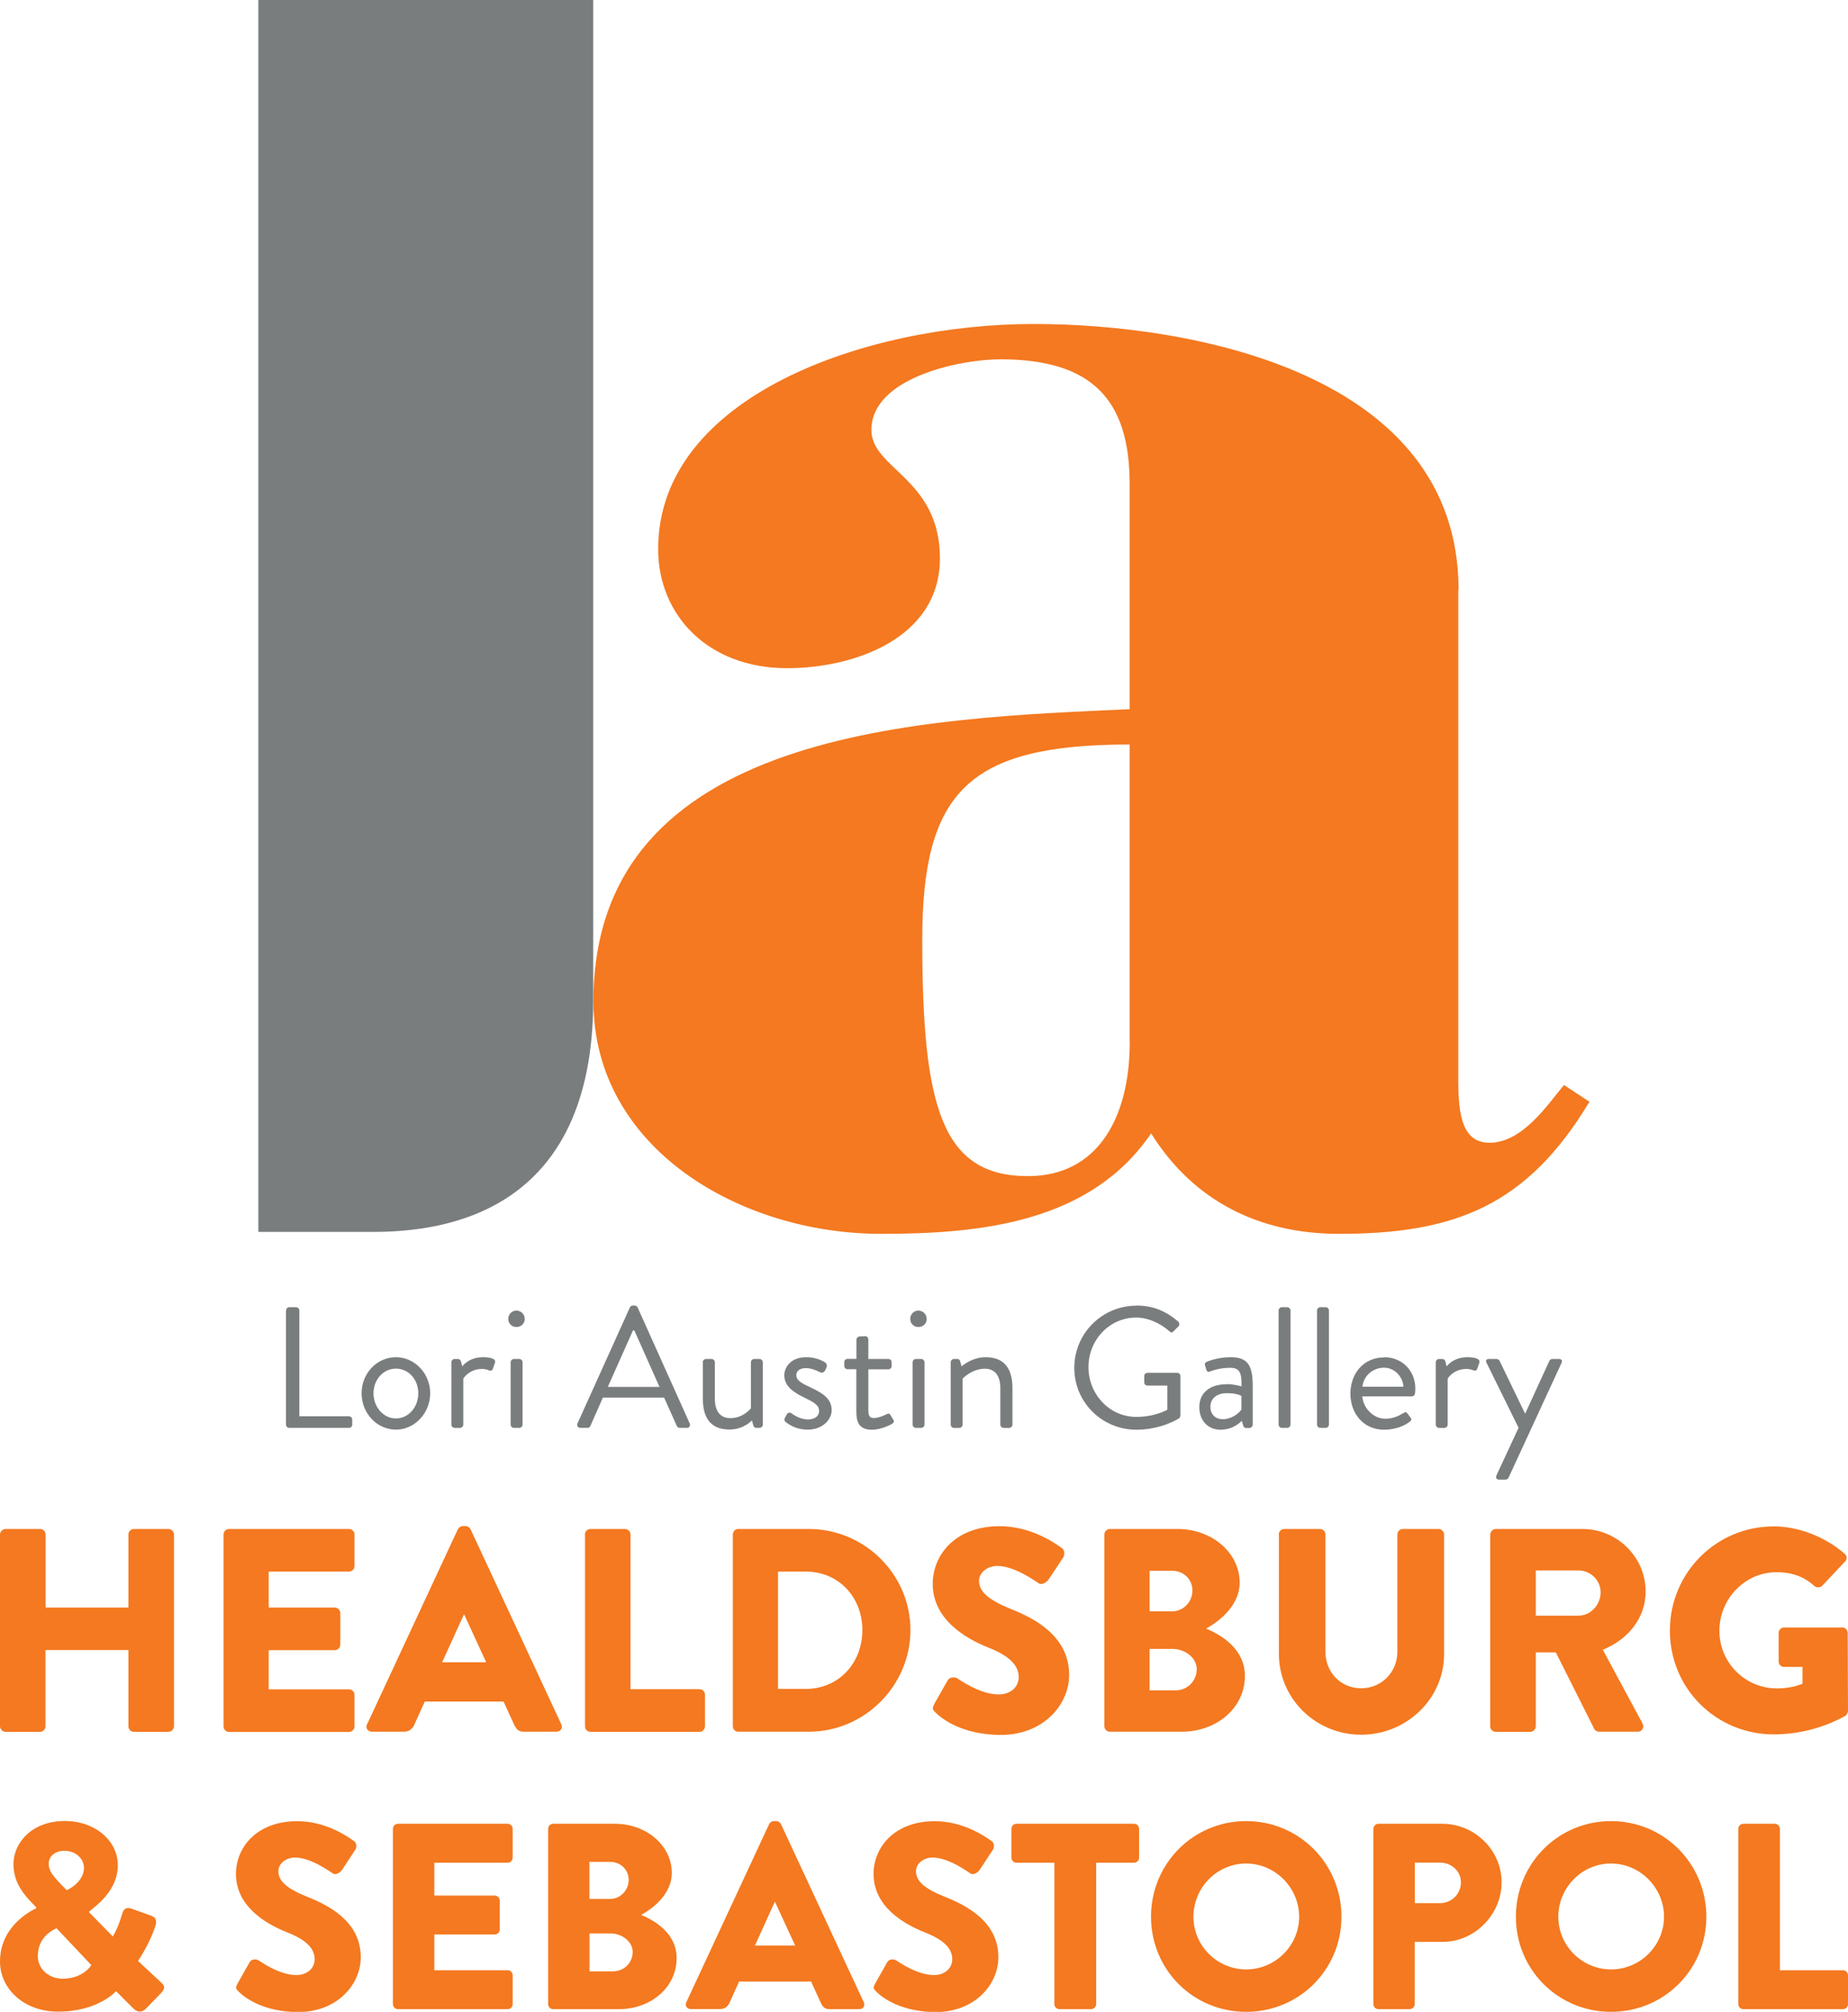 <svg viewBox="0 0 179.9 195.86" xmlns="http://www.w3.org/2000/svg" data-name="Layer 1" id="Layer_1">
  <defs>
    <style>
      .cls-1 {
        fill: #7a7d7e;
      }

      .cls-2 {
        fill: #f47920;
      }
    </style>
  </defs>
  <g>
    <path d="M27.85,127.58c0-.17.13-.32.32-.32h.65c.17,0,.32.15.32.32v10.3h4.83c.18,0,.32.15.32.32v.49c0,.17-.13.32-.32.32h-5.81c-.18,0-.32-.15-.32-.32v-11.11Z" class="cls-1"></path>
    <path d="M38.54,132.13c1.86,0,3.34,1.61,3.34,3.51s-1.48,3.54-3.34,3.54-3.34-1.61-3.34-3.54,1.48-3.51,3.34-3.51ZM38.54,138.09c1.22,0,2.18-1.09,2.18-2.45s-.96-2.4-2.18-2.4-2.18,1.07-2.18,2.4.96,2.45,2.18,2.45Z" class="cls-1"></path>
    <path d="M43.94,132.62c0-.17.15-.32.32-.32h.32c.13,0,.25.08.29.23l.13.49s.62-.89,2.01-.89c.5,0,1.34.08,1.17.55l-.2.57c-.08.22-.24.22-.4.15-.15-.07-.4-.13-.65-.13-1.28,0-1.83.94-1.83.94v4.48c0,.17-.15.32-.32.32h-.52c-.17,0-.32-.15-.32-.32v-6.07Z" class="cls-1"></path>
    <path d="M49.48,128.4c0-.45.35-.81.79-.81s.81.35.81.81-.35.79-.81.79-.79-.35-.79-.79ZM49.71,132.62c0-.17.15-.32.32-.32h.52c.17,0,.32.15.32.32v6.07c0,.17-.15.32-.32.32h-.52c-.17,0-.32-.15-.32-.32v-6.07Z" class="cls-1"></path>
    <path d="M56.22,138.57l5.1-11.29c.05-.1.13-.18.29-.18h.17c.15,0,.23.08.29.18l5.07,11.29c.1.22-.03.44-.29.44h-.67c-.15,0-.25-.1-.29-.18l-1.24-2.77h-5.96l-1.22,2.77c-.03.08-.13.18-.29.18h-.67c-.25,0-.39-.22-.29-.44ZM64.2,135.02c-.82-1.83-1.63-3.67-2.45-5.5h-.13l-2.45,5.5h5.03Z" class="cls-1"></path>
    <path d="M68.41,132.62c0-.17.15-.32.32-.32h.54c.17,0,.32.15.32.32v3.54c0,1.28.57,1.9,1.51,1.9,1.28,0,2-.96,2-.96v-4.48c0-.17.15-.32.32-.32h.52c.17,0,.32.15.32.32v6.07c0,.17-.15.32-.32.32h-.32c-.18,0-.25-.12-.3-.29l-.12-.44s-.79.89-2.18.89c-1.95,0-2.6-1.26-2.6-3.04v-3.52Z" class="cls-1"></path>
    <path d="M76.39,138.07c.07-.1.18-.34.23-.42.08-.13.27-.17.45-.05,0,0,.72.59,1.58.59.69,0,1.09-.35,1.09-.81,0-.59-.5-.86-1.48-1.34-.89-.44-1.91-1.02-1.91-2.16,0-.7.57-1.75,2.13-1.75.87,0,1.54.3,1.86.52.15.1.2.34.1.52l-.13.27c-.1.18-.34.24-.49.15,0,0-.72-.4-1.34-.4-.76,0-.96.39-.96.67,0,.55.55.81,1.24,1.14,1.16.55,2.2,1.07,2.2,2.28,0,.97-.94,1.9-2.32,1.9-1.12,0-1.81-.47-2.18-.76-.08-.07-.13-.23-.08-.35Z" class="cls-1"></path>
    <path d="M83.37,133.3h-.86c-.18,0-.32-.15-.32-.32v-.37c0-.18.13-.32.32-.32h.86v-1.86c0-.17.15-.32.32-.32l.54-.03c.17,0,.3.15.3.32v1.9h1.95c.18,0,.32.13.32.32v.37c0,.17-.13.32-.32.32h-1.95v3.93c0,.67.17.81.55.81.42,0,1.01-.25,1.22-.37.25-.13.32-.03.4.1l.25.42c.12.2.07.3-.12.42-.23.15-1.14.57-1.93.57-1.34,0-1.54-.81-1.54-1.85v-4.03Z" class="cls-1"></path>
    <path d="M88.61,128.4c0-.45.35-.81.79-.81s.81.35.81.81-.35.79-.81.79-.79-.35-.79-.79ZM88.84,132.62c0-.17.15-.32.32-.32h.52c.17,0,.32.15.32.32v6.07c0,.17-.15.32-.32.32h-.52c-.17,0-.32-.15-.32-.32v-6.07Z" class="cls-1"></path>
    <path d="M92.55,132.62c0-.17.15-.32.32-.32h.32c.15,0,.23.07.27.2l.15.52s.96-.89,2.35-.89c1.95,0,2.6,1.28,2.6,3.02v3.54c0,.17-.15.32-.32.32h-.54c-.17,0-.32-.15-.32-.32v-3.54c0-1.28-.57-1.9-1.51-1.9-1.26,0-2.16.96-2.16.96v4.48c0,.17-.15.32-.32.32h-.52c-.17,0-.32-.15-.32-.32v-6.07Z" class="cls-1"></path>
    <path d="M110.64,127.1c1.69,0,2.92.59,4.06,1.56.13.13.15.34.02.47-.15.15-.34.32-.47.47-.15.17-.25.15-.44-.02-.86-.76-2.06-1.31-3.19-1.31-2.65,0-4.66,2.21-4.66,4.82s2.01,4.85,4.66,4.85c1.85,0,3.02-.7,3.02-.7v-2.35h-1.93c-.18,0-.32-.13-.32-.3v-.62c0-.18.13-.32.32-.32h2.9c.17,0,.3.15.3.32v3.84c0,.08-.07.22-.13.27,0,0-1.71,1.11-4.14,1.11-3.36,0-6.06-2.67-6.06-6.02s2.7-6.06,6.06-6.06Z" class="cls-1"></path>
    <path d="M119.43,134.75c.72,0,1.43.22,1.43.22.02-1.24-.13-1.81-1.09-1.81s-1.71.25-2.01.37c-.17.07-.27-.02-.32-.17l-.13-.42c-.07-.2.03-.3.18-.37.1-.05,1.07-.44,2.33-.44,1.71,0,2.13.87,2.13,2.84v3.73c0,.17-.15.32-.32.32h-.32c-.18,0-.23-.1-.29-.25l-.13-.45c-.35.35-1.04.87-2.08.87-1.17,0-2.06-.86-2.06-2.2s.96-2.23,2.68-2.23ZM119,138.17c.84,0,1.56-.52,1.85-.94v-1.33c-.2-.12-.67-.27-1.41-.27-.94,0-1.61.47-1.61,1.34,0,.67.45,1.19,1.17,1.19Z" class="cls-1"></path>
    <path d="M124.47,127.58c0-.17.15-.32.32-.32h.52c.17,0,.32.15.32.32v11.11c0,.17-.15.32-.32.32h-.52c-.17,0-.32-.15-.32-.32v-11.11Z" class="cls-1"></path>
    <path d="M128.21,127.58c0-.17.15-.32.32-.32h.52c.17,0,.32.15.32.32v11.11c0,.17-.15.32-.32.32h-.52c-.17,0-.32-.15-.32-.32v-11.11Z" class="cls-1"></path>
    <path d="M134.74,132.13c1.76,0,3.04,1.31,3.04,3.07,0,.12-.02.34-.03.45-.02.17-.15.29-.3.29h-4.83c.07,1.12,1.06,2.18,2.25,2.18.7,0,1.28-.27,1.66-.5.23-.13.34-.22.47-.03.1.13.18.25.29.39.12.15.18.25-.07.44-.4.32-1.31.77-2.47.77-2.03,0-3.29-1.59-3.29-3.52s1.26-3.52,3.29-3.52ZM136.62,135c-.05-.97-.86-1.85-1.88-1.85-1.12,0-2,.81-2.11,1.85h3.99Z" class="cls-1"></path>
    <path d="M139.77,132.62c0-.17.15-.32.32-.32h.32c.13,0,.25.08.29.23l.13.49s.62-.89,2.01-.89c.5,0,1.34.08,1.17.55l-.2.57c-.08.22-.23.22-.4.15-.15-.07-.4-.13-.65-.13-1.28,0-1.83.94-1.83.94v4.48c0,.17-.15.32-.32.32h-.52c-.17,0-.32-.15-.32-.32v-6.07Z" class="cls-1"></path>
    <path d="M144.7,132.67c-.1-.22,0-.37.25-.37h.74c.13,0,.23.08.29.18l2.48,5.13h.02l2.35-5.13c.05-.1.17-.18.29-.18h.64c.25,0,.37.17.25.39l-5.15,11.16c-.05.1-.17.2-.29.2h-.62c-.25,0-.39-.18-.27-.42l2.15-4.63-3.12-6.33Z" class="cls-1"></path>
  </g>
  <g>
    <path d="M109.98,101.46c0,7.25-3.05,13.04-9.91,13.04-8.38,0-10.29-6.7-10.29-23,0-14.49,4.57-19.02,20.19-19.02v28.98ZM141.99,57.44c0-21.19-26.1-25.9-41.34-25.9-16.38,0-36.58,7.06-36.58,21.92,0,6.34,4.76,11.59,12.57,11.59,6.48,0,14.86-2.9,14.86-10.69s-6.67-8.69-6.67-12.5c0-5.07,8.57-6.88,12.57-6.88,8.95,0,12.57,3.98,12.57,12.14v21.92c-19.81.91-52.2,1.81-52.2,28.44,0,14.31,14.29,22.64,28,22.64,9.71,0,20.38-1.09,26.29-9.78,4.19,6.7,10.67,9.78,18.29,9.78,11.24,0,18.29-2.72,24.38-12.86l-2.48-1.63c-1.52,1.81-4,5.62-7.24,5.62-2.67,0-3.05-2.72-3.05-6.16v-47.64Z" class="cls-2"></path>
    <path d="M25.15,0v119.93h11.15c7.21,0,21.45-1.99,21.45-22.56V0H25.15Z" class="cls-1"></path>
  </g>
  <g>
    <path d="M0,149.39c0-.28.25-.54.54-.54h3.36c.31,0,.54.25.54.54v7.11h8.06v-7.11c0-.28.23-.54.54-.54h3.36c.28,0,.54.25.54.54v18.67c0,.28-.25.54-.54.54h-3.36c-.31,0-.54-.25-.54-.54v-7.42H4.43v7.42c0,.28-.23.54-.54.54H.54c-.28,0-.54-.25-.54-.54v-18.67Z" class="cls-2"></path>
    <path d="M21.76,149.39c0-.28.23-.54.54-.54h11.67c.31,0,.54.25.54.54v3.07c0,.28-.23.54-.54.54h-7.81v3.5h6.43c.28,0,.54.25.54.54v3.07c0,.31-.25.54-.54.54h-6.43v3.81h7.81c.31,0,.54.25.54.54v3.07c0,.28-.23.54-.54.54h-11.67c-.31,0-.54-.25-.54-.54v-18.67Z" class="cls-2"></path>
    <path d="M35.74,167.86l8.83-18.98c.09-.17.28-.31.48-.31h.28c.2,0,.39.14.48.31l8.83,18.98c.17.37-.06.73-.48.73h-3.13c-.51,0-.73-.17-.99-.71l-1.02-2.23h-7.67l-1.02,2.26c-.14.34-.45.68-1.02.68h-3.1c-.42,0-.65-.37-.48-.73ZM47.33,161.83l-2.14-4.65h-.03l-2.12,4.65h4.29Z" class="cls-2"></path>
    <path d="M56.94,149.39c0-.28.23-.54.54-.54h3.36c.28,0,.54.25.54.54v15.06h6.71c.31,0,.54.25.54.54v3.07c0,.28-.23.54-.54.54h-10.6c-.31,0-.54-.25-.54-.54v-18.67Z" class="cls-2"></path>
    <path d="M71.34,149.39c0-.28.23-.54.51-.54h6.88c5.44,0,9.9,4.43,9.9,9.84s-4.46,9.9-9.9,9.9h-6.88c-.28,0-.51-.25-.51-.54v-18.67ZM78.45,164.42c3.19,0,5.5-2.51,5.5-5.72s-2.31-5.7-5.5-5.7h-2.71v11.42h2.71Z" class="cls-2"></path>
    <path d="M90.93,165.92l1.33-2.34c.23-.37.76-.31.96-.17.11.06,2.14,1.55,4,1.55,1.13,0,1.95-.7,1.95-1.69,0-1.18-.99-2.09-2.9-2.85-2.43-.96-5.47-2.85-5.47-6.23,0-2.79,2.17-5.61,6.51-5.61,2.93,0,5.19,1.5,6.04,2.12.34.2.28.7.17.9l-1.44,2.17c-.2.31-.71.56-.96.37-.25-.14-2.31-1.69-4.03-1.69-1.02,0-1.78.68-1.78,1.44,0,1.04.85,1.83,3.07,2.74,2.2.87,5.7,2.59,5.7,6.43,0,2.9-2.51,5.84-6.65,5.84-3.67,0-5.7-1.52-6.35-2.17-.28-.28-.37-.39-.14-.79Z" class="cls-2"></path>
    <path d="M107.51,149.39c0-.28.23-.54.54-.54h6.57c3.33,0,6.06,2.28,6.06,5.24,0,2.17-1.95,3.75-3.27,4.46,1.5.62,3.78,2,3.78,4.6,0,3.16-2.79,5.44-6.15,5.44h-6.99c-.31,0-.54-.25-.54-.54v-18.67ZM114.11,156.87c1.07,0,1.97-.9,1.97-2.03s-.9-1.92-1.97-1.92h-2.2v3.95h2.2ZM114.47,164.56c1.1,0,2.03-.9,2.03-2.06s-1.21-1.97-2.31-1.97h-2.28v4.03h2.57Z" class="cls-2"></path>
    <path d="M124.48,149.39c0-.28.25-.54.54-.54h3.47c.31,0,.54.25.54.54v11.42c0,1.97,1.47,3.55,3.47,3.55s3.53-1.58,3.53-3.55v-11.42c0-.28.23-.54.54-.54h3.47c.28,0,.54.25.54.54v11.65c0,4.29-3.61,7.84-8.07,7.84s-8.01-3.55-8.01-7.84v-11.65Z" class="cls-2"></path>
    <path d="M145.08,149.39c0-.28.23-.54.54-.54h8.43c3.38,0,6.15,2.74,6.15,6.09,0,2.59-1.72,4.68-4.17,5.67l3.86,7.16c.2.37,0,.82-.48.82h-3.75c-.23,0-.39-.14-.45-.25l-3.75-7.47h-1.95v7.19c0,.28-.25.54-.54.54h-3.36c-.31,0-.54-.25-.54-.54v-18.67ZM153.68,157.29c1.16,0,2.14-1.07,2.14-2.26s-.99-2.14-2.14-2.14h-4.17v4.4h4.17Z" class="cls-2"></path>
    <path d="M172.68,148.6c2.37,0,4.96.99,6.88,2.65.25.2.28.54.06.76l-2.23,2.37c-.23.2-.54.2-.76.03-1.07-.99-2.31-1.35-3.69-1.35-3.07,0-5.56,2.59-5.56,5.7s2.51,5.61,5.58,5.61c.82,0,1.66-.11,2.51-.45v-1.64h-1.78c-.31,0-.54-.23-.54-.51v-2.79c0-.31.23-.54.54-.54h5.67c.28,0,.51.25.51.54l.03,7.59c0,.14-.11.37-.23.45,0,0-2.9,1.83-6.99,1.83-5.61,0-10.12-4.46-10.12-10.1s4.51-10.15,10.12-10.15Z" class="cls-2"></path>
  </g>
  <g>
    <path d="M3.53,185.77v-.08l-.52-.54c-1.03-1.08-1.7-2.19-1.7-3.69,0-1.96,1.7-4.18,5-4.18,2.94,0,5.16,1.91,5.16,4.31,0,2.84-2.81,4.36-2.81,4.56l2.32,2.37c.34-.54.67-1.37.85-1.99.15-.54.31-.95,1.01-.7l1.88.67c.72.26.44.88.34,1.19-.62,1.81-1.62,3.17-1.62,3.22l2.19,2.04c.34.31.59.54-.05,1.19l-1.44,1.47c-.31.28-.75.34-1.16-.08l-1.68-1.68s-1.75,1.99-5.62,1.99C2.37,195.86,0,193.64,0,190.96c0-3.71,3.53-5.18,3.53-5.18ZM6.11,192.63c2.01,0,2.78-1.32,2.78-1.32l-3.38-3.58s-1.83.62-1.83,2.71c0,1.24,1.06,2.19,2.42,2.19ZM8.17,181.83c0-.88-.8-1.65-1.91-1.65-.95,0-1.52.59-1.52,1.26,0,.77.52,1.26,1.19,2.01l.57.57s1.68-.75,1.68-2.19Z" class="cls-2"></path>
    <path d="M23.1,193.15l1.21-2.14c.21-.34.7-.28.88-.15.1.05,1.96,1.42,3.66,1.42,1.03,0,1.78-.64,1.78-1.55,0-1.08-.9-1.91-2.66-2.6-2.22-.88-5-2.6-5-5.7,0-2.55,1.99-5.13,5.96-5.13,2.68,0,4.75,1.37,5.52,1.93.31.18.26.64.15.83l-1.31,1.99c-.18.28-.65.52-.88.34-.23-.13-2.11-1.55-3.69-1.55-.93,0-1.62.62-1.62,1.32,0,.95.77,1.68,2.81,2.5,2.01.8,5.21,2.37,5.21,5.88,0,2.66-2.3,5.34-6.09,5.34-3.35,0-5.21-1.39-5.8-1.99-.26-.26-.34-.36-.13-.72Z" class="cls-2"></path>
    <path d="M38.25,178.04c0-.26.21-.49.49-.49h10.68c.28,0,.49.23.49.49v2.81c0,.26-.21.49-.49.49h-7.14v3.2h5.88c.26,0,.49.23.49.49v2.81c0,.28-.23.49-.49.49h-5.88v3.48h7.14c.28,0,.49.23.49.49v2.81c0,.26-.21.49-.49.49h-10.68c-.28,0-.49-.23-.49-.49v-17.07Z" class="cls-2"></path>
    <path d="M53.36,178.04c0-.26.21-.49.49-.49h6.01c3.04,0,5.54,2.09,5.54,4.8,0,1.99-1.78,3.43-2.99,4.07,1.37.57,3.46,1.83,3.46,4.2,0,2.89-2.55,4.98-5.62,4.98h-6.4c-.28,0-.49-.23-.49-.49v-17.07ZM59.39,184.87c.98,0,1.81-.83,1.81-1.86s-.83-1.75-1.81-1.75h-2.01v3.61h2.01ZM59.73,191.91c1.01,0,1.86-.83,1.86-1.88s-1.11-1.8-2.11-1.8h-2.09v3.69h2.35Z" class="cls-2"></path>
    <path d="M66.81,194.93l8.07-17.36c.08-.15.26-.28.44-.28h.26c.18,0,.36.13.44.28l8.07,17.36c.15.34-.05.67-.44.67h-2.86c-.46,0-.67-.15-.9-.65l-.93-2.04h-7.01l-.93,2.06c-.13.31-.41.62-.93.62h-2.84c-.39,0-.59-.34-.44-.67ZM77.41,189.41l-1.96-4.25h-.03l-1.93,4.25h3.92Z" class="cls-2"></path>
    <path d="M85.17,193.15l1.21-2.14c.21-.34.7-.28.88-.15.1.05,1.96,1.42,3.66,1.42,1.03,0,1.78-.64,1.78-1.55,0-1.08-.9-1.91-2.66-2.6-2.22-.88-5-2.6-5-5.7,0-2.55,1.99-5.13,5.96-5.13,2.68,0,4.75,1.37,5.52,1.93.31.18.26.64.15.83l-1.31,1.99c-.18.28-.65.52-.88.34-.23-.13-2.11-1.55-3.69-1.55-.93,0-1.62.62-1.62,1.32,0,.95.77,1.68,2.81,2.5,2.01.8,5.21,2.37,5.21,5.88,0,2.66-2.3,5.34-6.09,5.34-3.35,0-5.21-1.39-5.8-1.99-.26-.26-.34-.36-.13-.72Z" class="cls-2"></path>
    <path d="M102.64,181.34h-3.69c-.28,0-.49-.23-.49-.49v-2.81c0-.26.21-.49.49-.49h11.45c.28,0,.49.23.49.49v2.81c0,.26-.21.49-.49.49h-3.69v13.77c0,.26-.23.49-.49.49h-3.09c-.26,0-.49-.23-.49-.49v-13.77Z" class="cls-2"></path>
    <path d="M121.31,177.29c5.16,0,9.28,4.15,9.28,9.31s-4.13,9.26-9.28,9.26-9.26-4.1-9.26-9.26,4.1-9.31,9.26-9.31ZM121.31,191.73c2.84,0,5.16-2.32,5.16-5.13s-2.32-5.18-5.16-5.18-5.13,2.35-5.13,5.18,2.32,5.13,5.13,5.13Z" class="cls-2"></path>
    <path d="M133.7,178.04c0-.26.21-.49.49-.49h6.21c3.17,0,5.78,2.58,5.78,5.7s-2.6,5.8-5.75,5.8h-2.71v6.06c0,.26-.23.49-.49.49h-3.04c-.28,0-.49-.23-.49-.49v-17.07ZM140.18,185.28c1.11,0,2.04-.88,2.04-2.04,0-1.08-.93-1.91-2.04-1.91h-2.45v3.95h2.45Z" class="cls-2"></path>
    <path d="M156.83,177.29c5.16,0,9.28,4.15,9.28,9.31s-4.13,9.26-9.28,9.26-9.26-4.1-9.26-9.26,4.1-9.31,9.26-9.31ZM156.83,191.73c2.84,0,5.16-2.32,5.16-5.13s-2.32-5.18-5.16-5.18-5.13,2.35-5.13,5.18,2.32,5.13,5.13,5.13Z" class="cls-2"></path>
    <path d="M169.22,178.04c0-.26.21-.49.49-.49h3.07c.26,0,.49.23.49.49v13.77h6.14c.28,0,.49.23.49.49v2.81c0,.26-.21.49-.49.49h-9.7c-.28,0-.49-.23-.49-.49v-17.07Z" class="cls-2"></path>
  </g>
</svg>